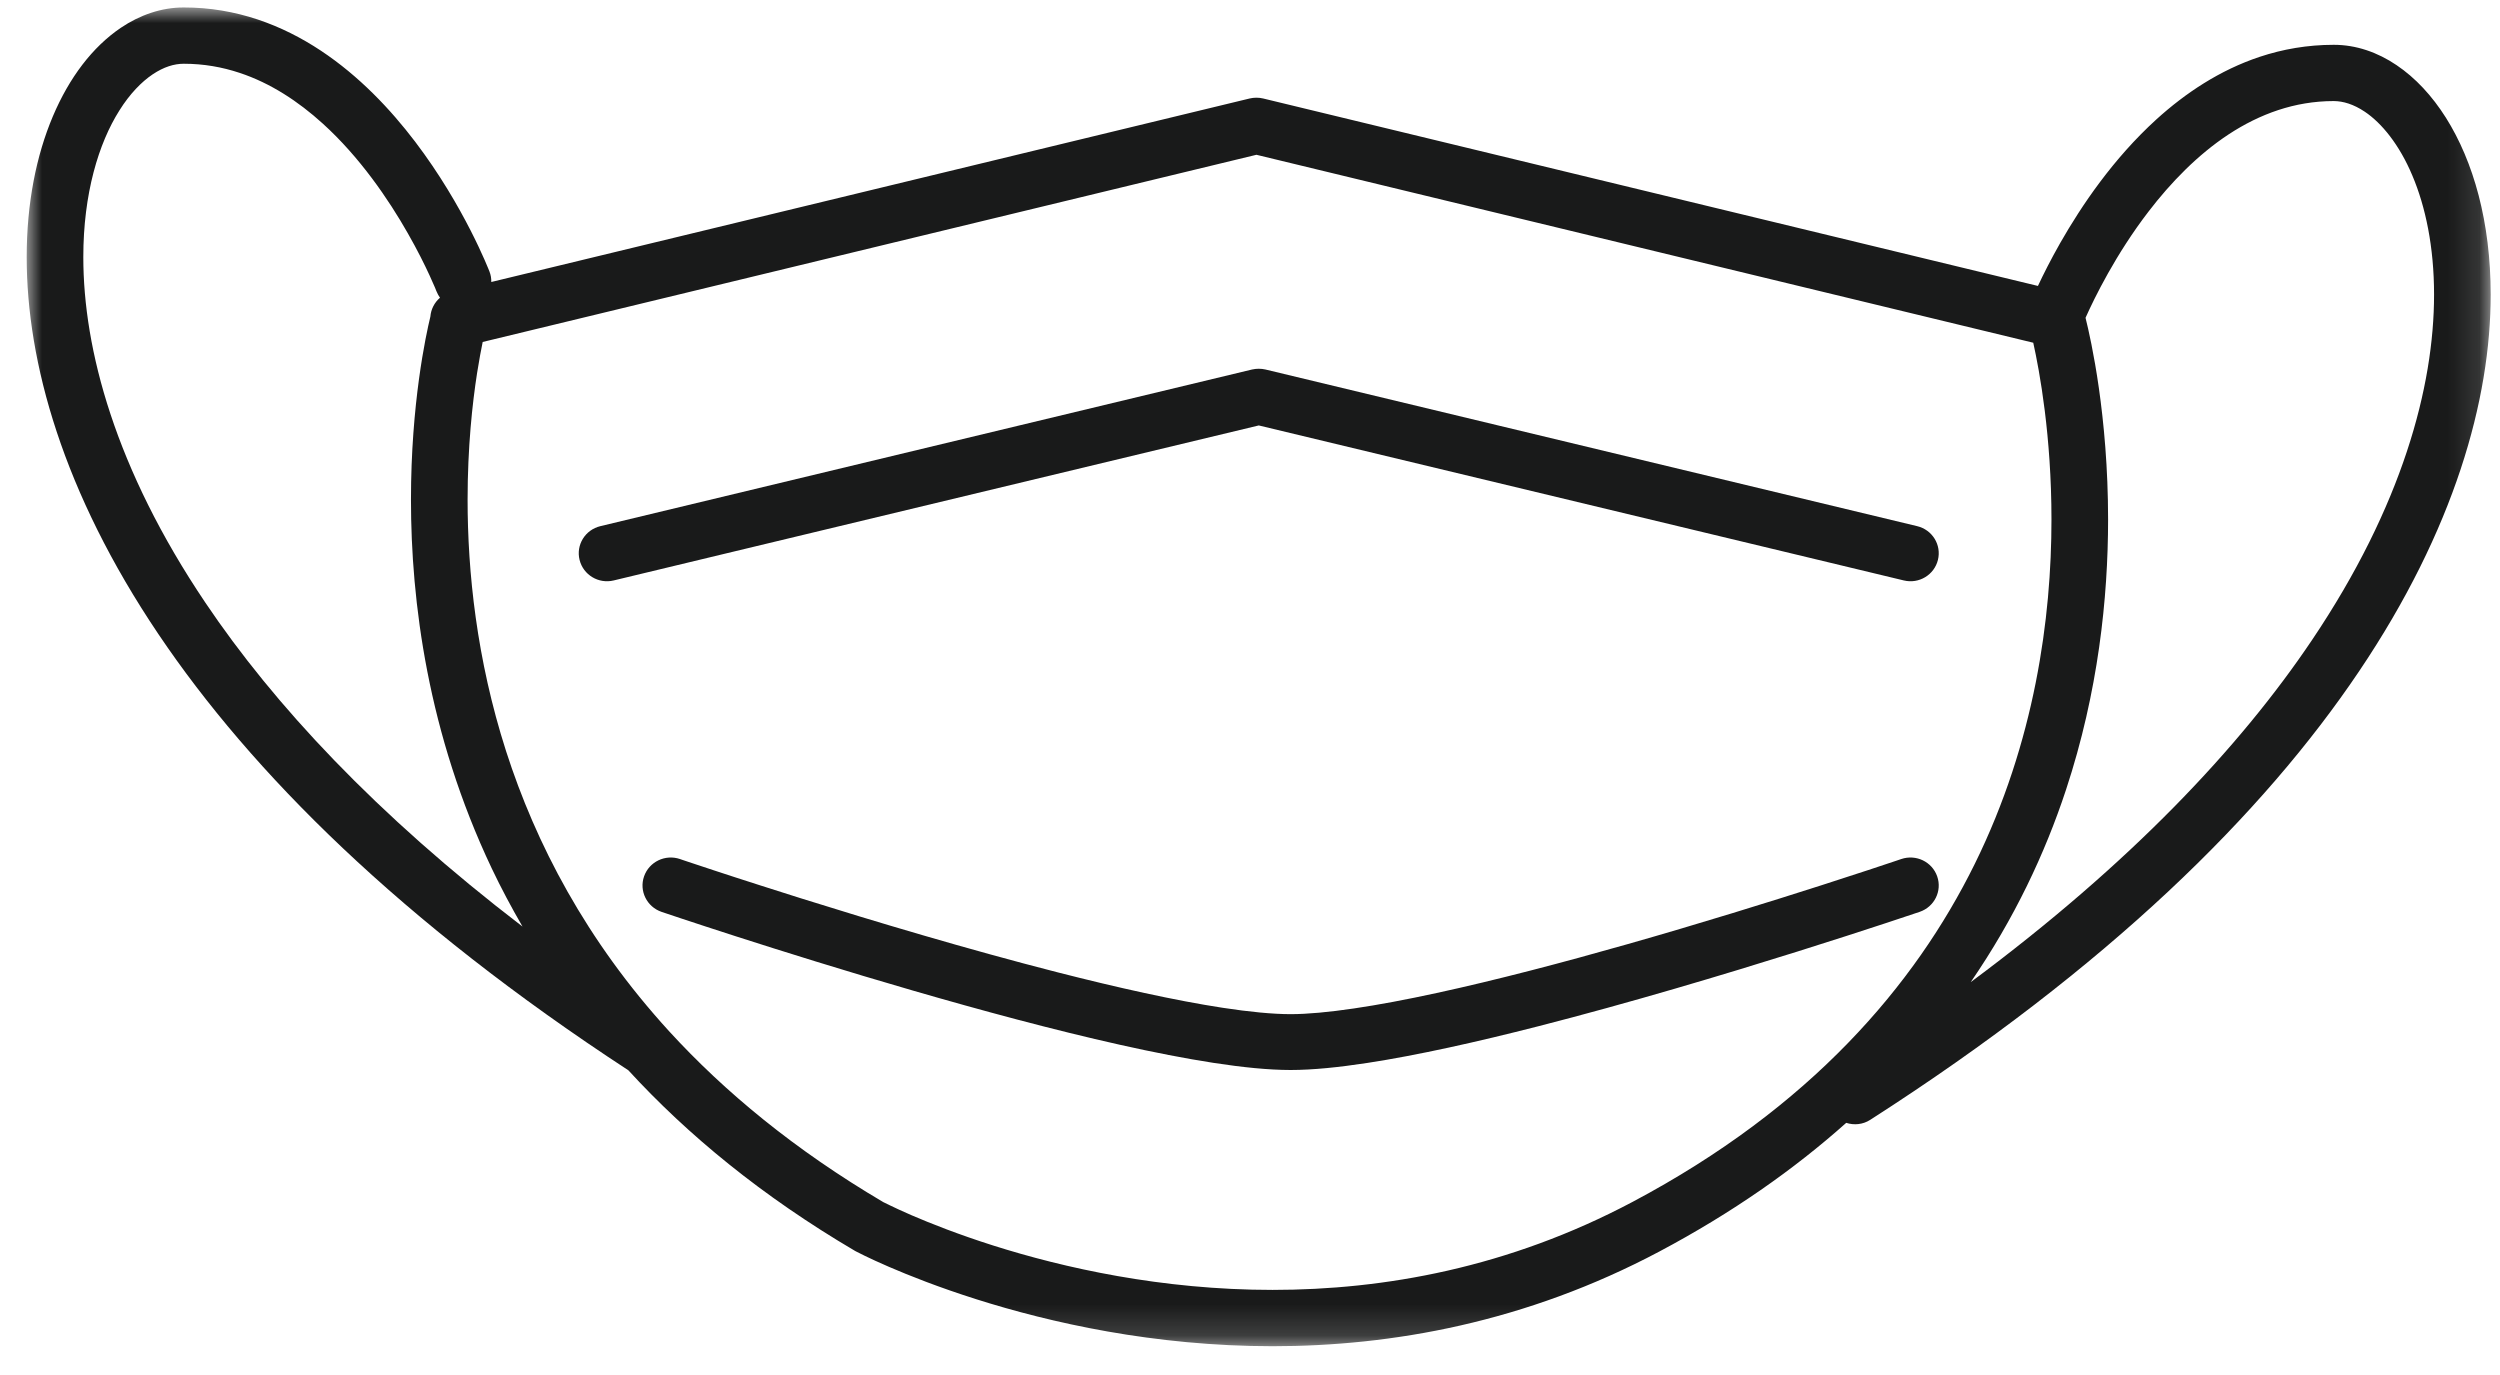 <?xml version="1.0" encoding="UTF-8"?>
<svg width="80px" height="44px" viewBox="0 0 80 44" version="1.1" xmlns="http://www.w3.org/2000/svg" xmlns:xlink="http://www.w3.org/1999/xlink">
    <title>Group 47</title>
    <defs>
        <polygon id="path-1" points="0 0 78.88 0 78.88 42.84 0 42.84"></polygon>
    </defs>
    <g id="診療科ページ（保健）" stroke="none" stroke-width="1" fill="none" fill-rule="evenodd">
        <g id="診療科ページ（発熱外来）" transform="translate(-762, -6932)">
            <g id="Group-9" transform="translate(754, 6920)">
                <g id="Group-47" transform="translate(8.84, 12.24)">
                    <g id="Clipped">
                        <mask id="mask-2" fill="white">
                            <use xlink:href="#path-1"></use>
                        </mask>
                        <g id="Path"></g>
                        <path d="M73.143,20.243 C70.839,23.668 67.337,27.391 62.223,31.188 C63.616,29.161 64.599,27.073 65.271,25.036 C66.305,21.902 66.618,18.891 66.619,16.384 C66.618,13.075 66.075,10.64 65.897,9.93 C66.181,9.293 66.865,7.893 67.913,6.53 C68.617,5.61 69.486,4.71 70.479,4.058 C70.976,3.732 71.504,3.467 72.061,3.283 C72.618,3.099 73.206,2.995 73.837,2.994 C74.14,2.995 74.473,3.094 74.833,3.335 C75.369,3.694 75.937,4.382 76.355,5.377 C76.776,6.37 77.05,7.66 77.05,9.185 C77.05,12.127 76.033,15.951 73.143,20.243 Z M51.405,38.219 C47.423,40.332 43.444,41.036 39.882,41.037 C36.322,41.037 33.186,40.328 30.947,39.618 C29.829,39.263 28.934,38.908 28.326,38.646 C28.021,38.513 27.787,38.404 27.633,38.329 C27.555,38.293 27.497,38.264 27.459,38.244 L27.429,38.23 C24.588,36.555 22.345,34.697 20.571,32.759 C17.908,29.844 16.302,26.743 15.353,23.793 C14.407,20.842 14.123,18.04 14.123,15.751 C14.123,14.072 14.275,12.669 14.427,11.695 C14.492,11.283 14.555,10.952 14.606,10.703 L39.366,4.713 L64.224,10.727 C64.428,11.646 64.807,13.716 64.807,16.384 C64.807,19.529 64.28,23.493 62.353,27.404 C61.389,29.359 60.074,31.305 58.291,33.141 C56.509,34.978 54.256,36.706 51.405,38.219 Z M5.733,19.047 C2.843,14.756 1.826,10.932 1.826,7.99 C1.825,5.956 2.317,4.341 2.983,3.291 C3.313,2.764 3.686,2.381 4.044,2.14 C4.403,1.899 4.736,1.8 5.04,1.8 C5.675,1.8 6.267,1.905 6.829,2.092 C7.811,2.417 8.703,3.001 9.489,3.715 C10.67,4.784 11.596,6.142 12.212,7.228 C12.522,7.77 12.755,8.244 12.908,8.577 C12.986,8.746 13.042,8.877 13.081,8.966 C13.099,9.011 13.112,9.044 13.12,9.065 L13.131,9.088 L13.132,9.092 C13.16,9.163 13.198,9.227 13.24,9.287 C13.062,9.44 12.951,9.656 12.932,9.891 C12.788,10.484 12.311,12.68 12.311,15.751 C12.311,18.997 12.845,23.228 14.897,27.551 C15.191,28.17 15.522,28.791 15.88,29.41 C11.185,25.815 7.92,22.297 5.733,19.047 Z M75.849,1.844 C75.245,1.435 74.554,1.192 73.837,1.194 C72.998,1.194 72.206,1.334 71.472,1.578 C70.189,2.005 69.09,2.741 68.165,3.58 C66.778,4.842 65.768,6.342 65.087,7.535 C64.781,8.073 64.544,8.547 64.374,8.91 L39.579,2.911 C39.441,2.878 39.29,2.878 39.151,2.911 L14.881,8.784 C14.884,8.671 14.866,8.558 14.822,8.446 C14.802,8.4 14.023,6.371 12.442,4.291 C11.65,3.251 10.655,2.196 9.426,1.38 C8.811,0.973 8.138,0.628 7.404,0.383 C6.671,0.139 5.878,-0.003 5.04,-0.001 C4.324,-0.003 3.631,0.242 3.027,0.649 C2.118,1.265 1.378,2.24 0.851,3.484 C0.324,4.73 0.014,6.251 0.014,7.99 C0.014,11.346 1.17,15.51 4.228,20.05 C7.204,24.47 11.979,29.246 19.267,34.009 C21.163,36.075 23.546,38.039 26.523,39.79 L26.559,39.809 C26.596,39.829 28.027,40.583 30.397,41.334 C32.768,42.086 36.08,42.837 39.882,42.839 C43.681,42.839 47.979,42.081 52.259,39.809 C54.596,38.568 56.572,37.178 58.239,35.691 C58.488,35.771 58.77,35.748 59.007,35.595 C66.636,30.704 71.592,25.786 74.648,21.245 C77.706,16.705 78.862,12.541 78.862,9.185 C78.86,6.866 78.314,4.933 77.43,3.528 C76.986,2.826 76.456,2.253 75.849,1.844" id="Shape" fill="#191A1A" fill-rule="nonzero" mask="url(#mask-2)"></path>
                    </g>
                    <path d="M39.441,13.374 L56.468,17.465 L60.082,18.334 C60.567,18.452 61.056,18.157 61.174,17.676 C61.292,17.197 60.995,16.713 60.509,16.597 L39.654,11.584 C39.516,11.552 39.366,11.552 39.226,11.584 L18.372,16.597 C17.886,16.713 17.587,17.197 17.706,17.676 C17.824,18.157 18.314,18.452 18.799,18.334 L22.412,17.465 L39.441,13.374" id="Path" fill="#191A1A" fill-rule="nonzero"></path>
                    <path d="M61.15,27.804 C60.987,27.336 60.473,27.089 60.001,27.249 C60.001,27.249 59.946,27.268 59.836,27.305 C59.493,27.421 58.625,27.71 57.429,28.094 C55.807,28.614 53.583,29.307 51.231,29.976 C49.186,30.558 47.046,31.121 45.134,31.536 C44.178,31.744 43.278,31.914 42.483,32.031 C41.687,32.149 40.99,32.213 40.46,32.213 C39.895,32.213 39.14,32.141 38.277,32.008 C36.765,31.776 34.91,31.362 32.993,30.872 C30.117,30.136 27.093,29.229 24.793,28.507 C24.327,28.36 23.893,28.222 23.493,28.094 C22.906,27.907 22.397,27.74 21.992,27.607 C21.65,27.495 21.382,27.405 21.199,27.344 C21.107,27.313 21.037,27.289 20.99,27.274 C20.943,27.257 20.919,27.249 20.919,27.249 C20.447,27.089 19.933,27.336 19.77,27.804 C19.607,28.269 19.858,28.778 20.33,28.94 C20.338,28.942 24.027,30.198 28.369,31.457 C30.54,32.087 32.873,32.718 35.002,33.194 C36.066,33.432 37.079,33.631 37.999,33.773 C38.92,33.914 39.747,33.999 40.46,34 C41.174,33.999 41.999,33.914 42.921,33.773 C44.532,33.526 46.428,33.101 48.379,32.602 C54.232,31.105 60.578,28.942 60.59,28.939 C61.062,28.778 61.313,28.269 61.15,27.804" id="Path" fill="#191A1A" fill-rule="nonzero"></path>
                </g>
            </g>
        </g>
    </g>
</svg>